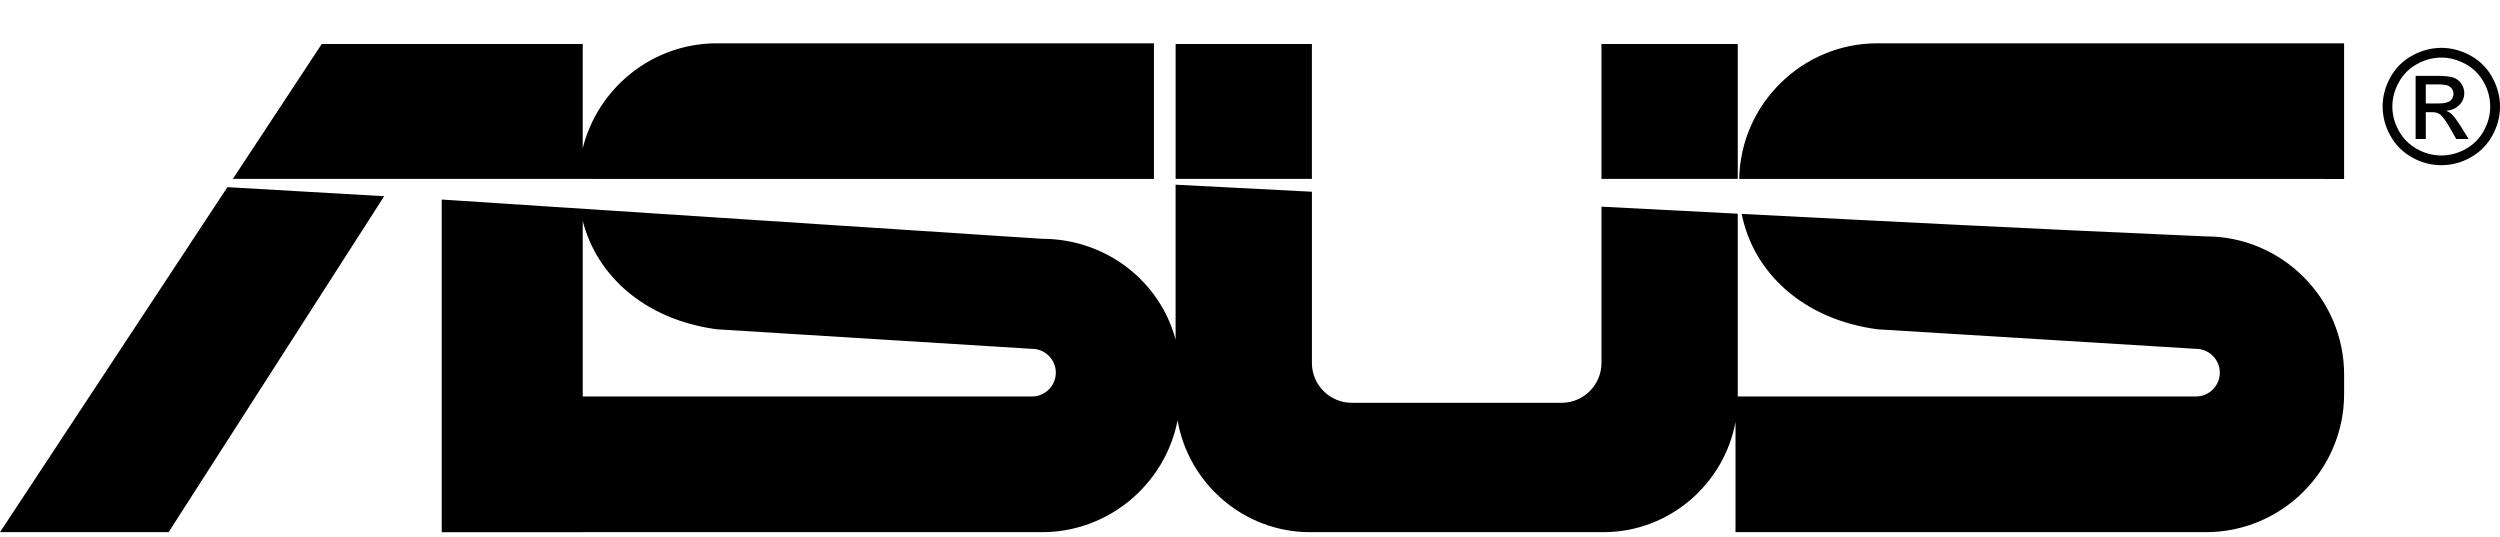 <svg viewBox="0 0 2776.3 596" xmlns="http://www.w3.org/2000/svg" data-sanitized-data-name="katman 1" data-name="katman 1" id="katman_1">
  <path d="M2711.17,53.14c10.92,0,21.62,2.79,32.05,8.4,10.29,5.5,18.75,13.88,24.35,24.11,5.8,10.43,8.73,21.34,8.73,32.69s-2.86,22.02-8.61,32.37c-5.56,10.18-13.91,18.56-24.08,24.14-9.89,5.62-21.06,8.59-32.44,8.61-11.37-.02-22.55-2.99-32.44-8.61-10.19-5.58-18.56-13.96-24.14-24.14-5.63-9.86-8.61-21.01-8.64-32.37,0-11.35,2.92-22.26,8.76-32.69,5.62-10.24,14.11-18.62,24.43-24.11,9.81-5.44,20.82-8.33,32.04-8.4h0ZM2711.17,63.93c-9.16,0-18.06,2.36-26.73,7.05-8.67,4.69-15.45,11.41-20.35,20.11-4.9,8.73-7.33,17.81-7.33,27.26s2.4,18.36,7.21,26.96c4.78,8.61,11.5,15.33,20.14,20.14,8.24,4.7,17.55,7.18,27.04,7.21,9.48-.04,18.8-2.52,27.04-7.21,8.48-4.66,15.45-11.65,20.09-20.14,4.78-8.61,7.15-17.6,7.15-26.96s-2.4-18.55-7.27-27.26c-4.87-8.7-11.65-15.42-20.35-20.11-8.7-4.69-17.57-7.05-26.65-7.05h0ZM2682.59,154.35v-70.1h24.05c8.27,0,14.23.62,17.91,1.91,3.68,1.29,6.6,3.56,8.81,6.78,2.17,3.25,3.28,6.66,3.28,10.28,0,5.13-1.83,9.59-5.48,13.37-3.68,3.81-8.52,5.92-14.57,6.41,2.49,1.02,4.5,2.26,5.97,3.71,2.8,2.77,6.26,7.4,10.37,13.92l8.55,13.71h-13.83l-6.23-11.06c-4.9-8.67-8.81-14.11-11.83-16.29-2.06-1.62-5.1-2.42-9.07-2.42h-6.63v29.77h-11.31ZM2693.89,114.9h13.74c6.54,0,11.01-1.01,13.42-2.95,2.35-1.88,3.69-4.76,3.59-7.78,0-1.99-.6-3.93-1.74-5.56-1.2-1.66-2.86-2.93-4.78-3.65-2.06-.83-5.83-1.22-11.4-1.22h-12.84v21.16h0ZM1454.73,48.85h2.17v149.82h-151.36V48.85h149.2,0ZM795.98,365.68l350.08,21.71c14.56,0,26.46,11.92,26.46,26.46s-11.9,26.46-26.46,26.46h-498.92v-195.02c15.33,60.22,68.1,109.47,148.84,120.39ZM647.14,590.97h510.06c74.35,0,136.78-53.64,150.53-124.13,12.14,70.25,73.59,124.13,147.02,124.13h325.89c72.8,0,133.87-53.01,146.69-122.43v122.43h522.51c84.35,0,153.35-69,153.35-153.38v-21.71c0-84.35-69-153.35-153.35-153.35l-28.67-1.26c-162.57-7.15-324.64-15.34-487-23.73,12.64,63.71,66.41,116.74,150.59,128.14l353.92,21.71c14.6.04,26.43,11.86,26.49,26.46-.06,14.6-11.89,26.42-26.49,26.46h-508.86v-202.99l-151.35-7.81v173.62c-.07,24.37-19.81,44.11-44.18,44.18h-233.2c-24.37-.06-44.12-19.8-44.18-44.18v-190.21l-151.38-7.81v172.11c-17.3-65.1-77.4-112.04-148.34-112.04l-666.64-43.58v369.39h156.57ZM1281.48,198.75V48.1h-485.51c-71.67,0-132.25,49.82-148.84,116.55V48.84h-289.8l-98.76,149.83h384.09l638.81.07h0ZM426.64,217.89l-239.38,373.08H0L252.54,207.84l174.1,10.05h0ZM2603.18,198.75V48.1h-518.43c-83.41,0-151.81,67.51-153.32,150.58l671.76.07h0ZM1778.46,198.67V48.85h151.35v149.82h-151.35Z"></path>
</svg>